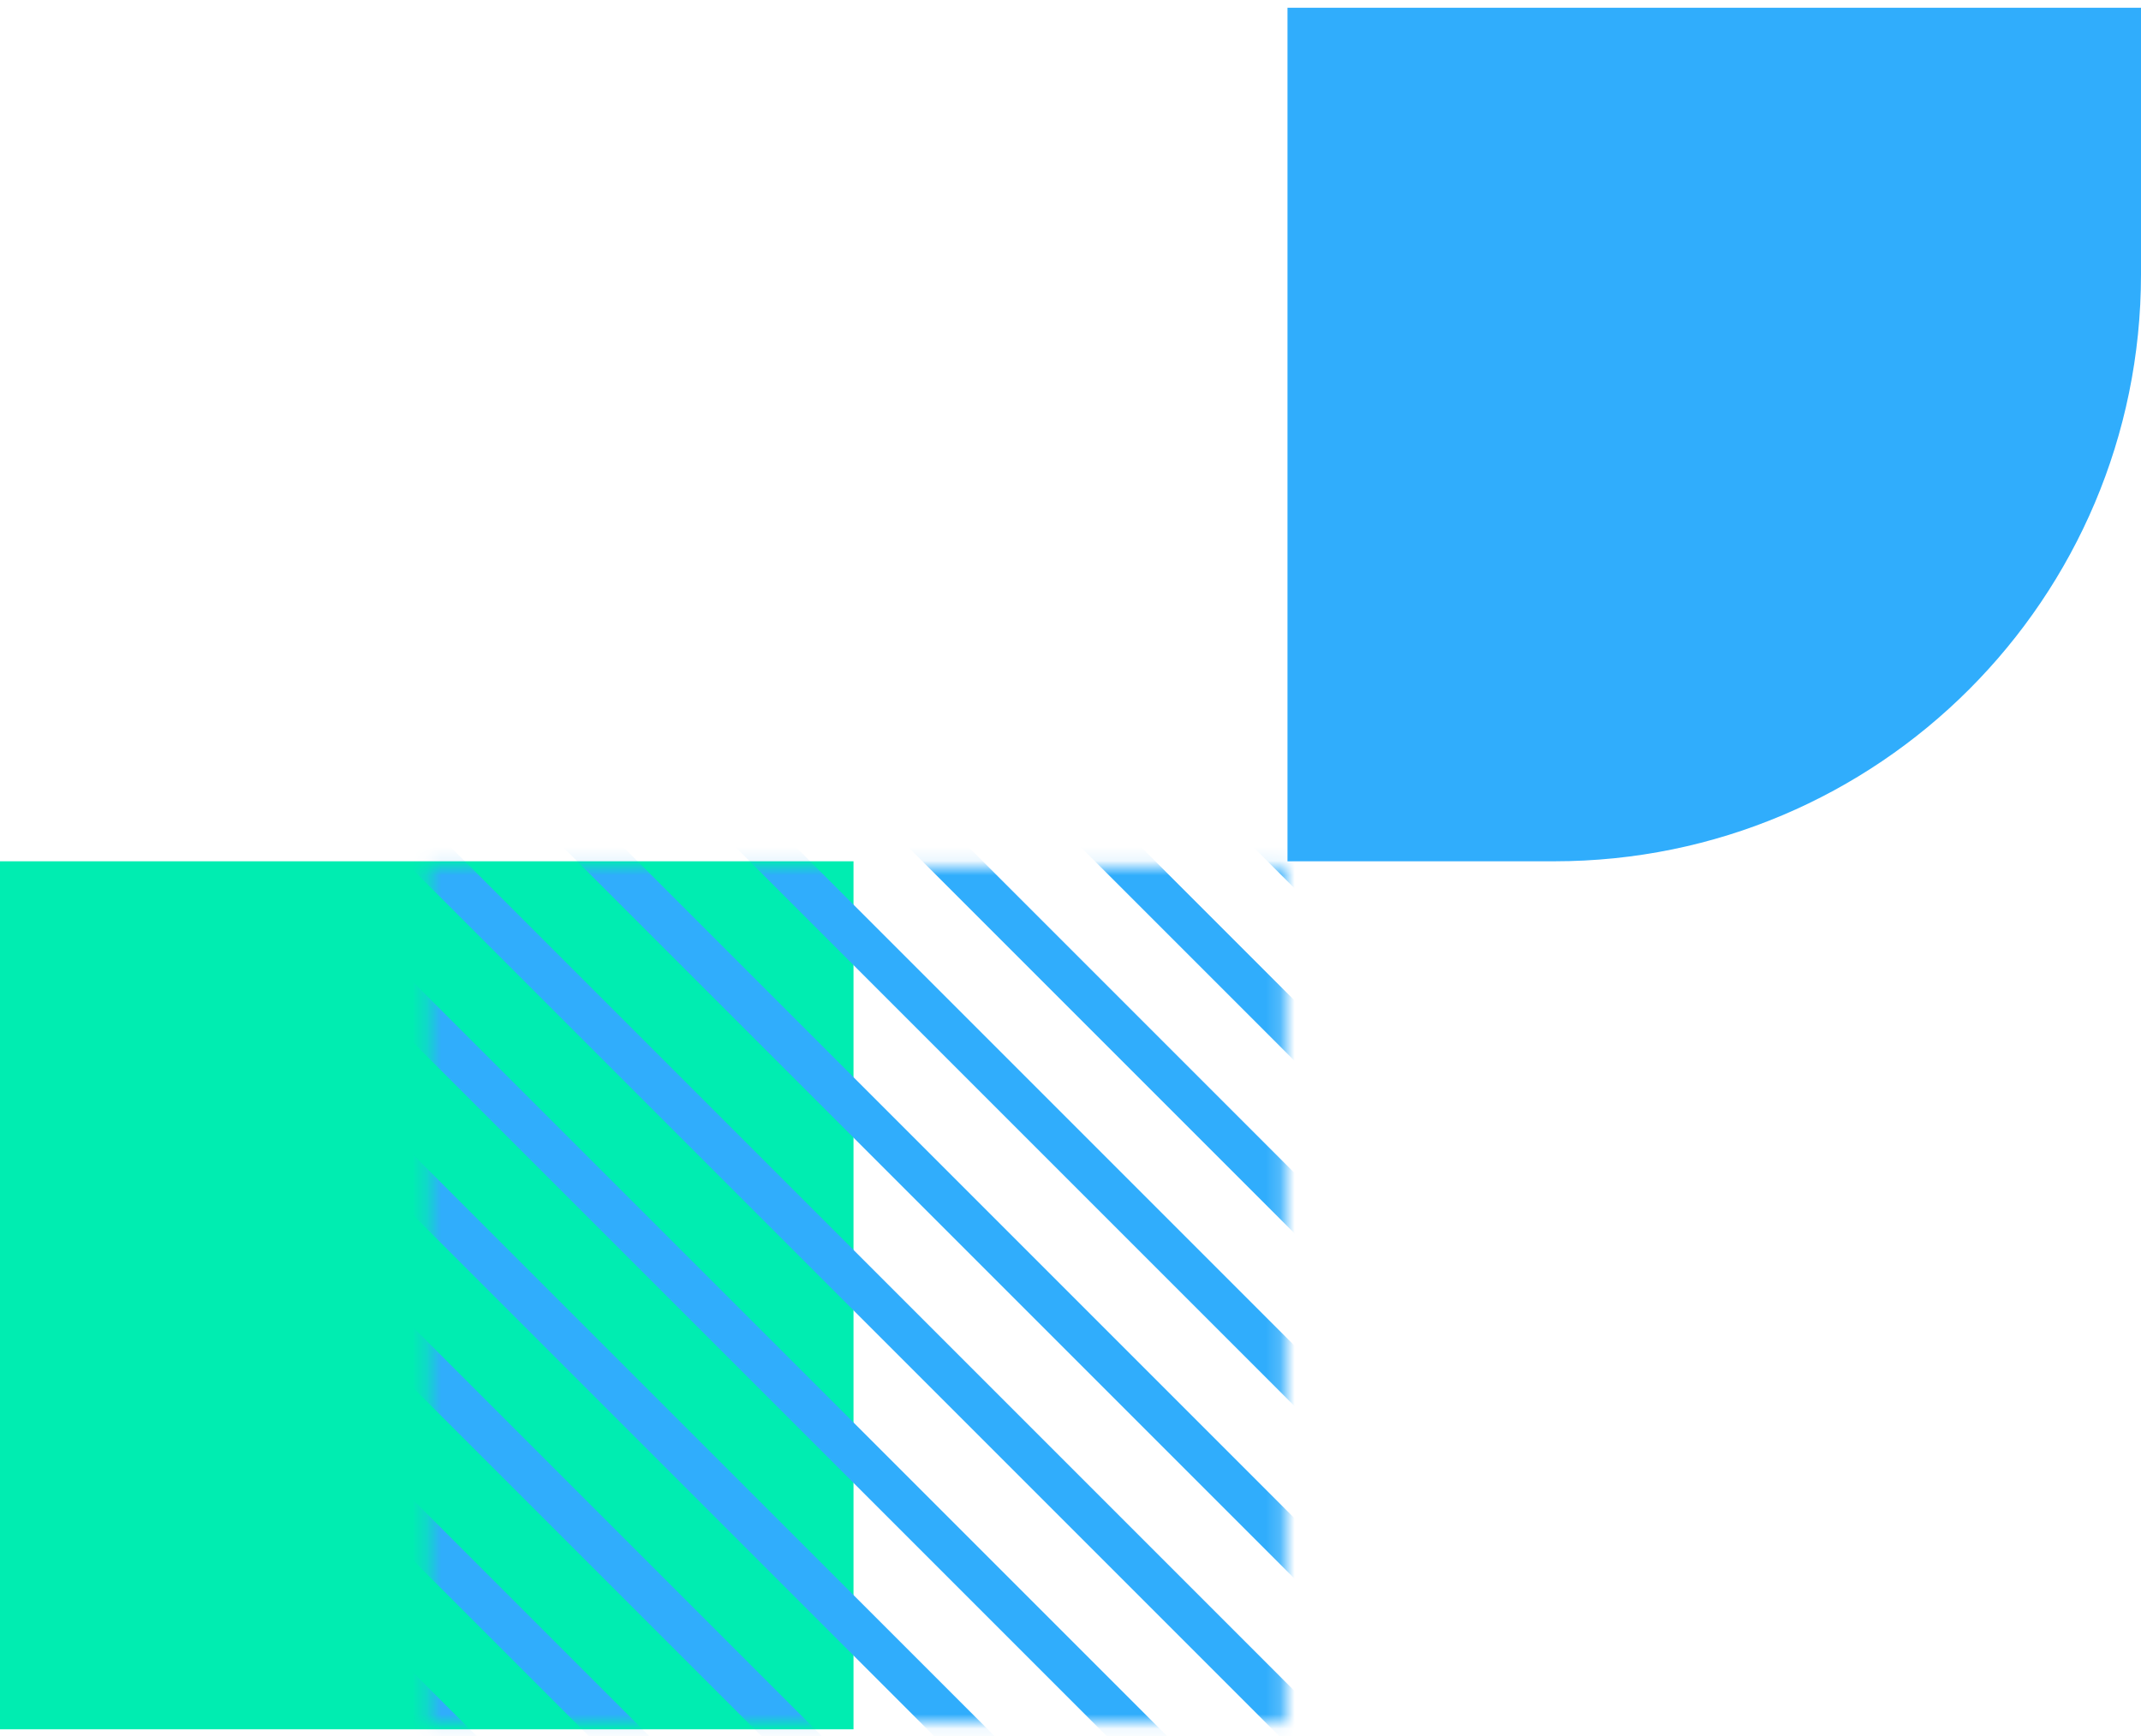 <svg xmlns="http://www.w3.org/2000/svg" width="148" height="120" viewBox="0 0 148 120" fill="none"><path d="M59 59.535L0 59.535L-3.75354e-05 119.535L59 119.535L59 59.535Z" fill="#00EDB1"></path><path d="M107.441 59.535L89 59.535L89 0.535L148 0.535L148 18.976C147.993 41.376 129.834 59.535 107.441 59.535Z" fill="#30ADFC"></path><mask id="mask0_191_243" style="mask-type:luminance" maskUnits="userSpaceOnUse" x="29" y="59" width="60" height="61"><path d="M29.671 59.907L29.671 119.068L88.832 119.068L88.832 59.907L29.671 59.907Z" fill="white"></path></mask><g mask="url(#mask0_191_243)"><path d="M36.325 139.489L38.413 137.401L-59.497 39.491L-61.585 41.578L36.325 139.489Z" fill="#30ADFC"></path><path d="M48.26 139.486L50.348 137.398L-47.562 39.488L-49.65 41.576L48.26 139.486Z" fill="#30ADFC"></path><path d="M60.19 139.487L62.278 137.4L-35.632 39.489L-37.72 41.577L60.19 139.487Z" fill="#30ADFC"></path><path d="M72.12 139.489L74.208 137.401L-23.702 39.491L-25.79 41.579L72.12 139.489Z" fill="#30ADFC"></path><path d="M84.054 139.486L86.142 137.398L-11.768 39.489L-13.856 41.576L84.054 139.486Z" fill="#30ADFC"></path><path d="M95.985 139.488L98.073 137.4L0.162 39.49L-1.925 41.578L95.985 139.488Z" fill="#30ADFC"></path><path d="M107.915 139.49L110.002 137.402L12.092 39.492L10.005 41.58L107.915 139.49Z" fill="#30ADFC"></path><path d="M119.849 139.487L121.937 137.399L24.027 39.489L21.939 41.577L119.849 139.487Z" fill="#30ADFC"></path><path d="M131.779 139.489L133.867 137.401L35.957 39.491L33.869 41.579L131.779 139.489Z" fill="#30ADFC"></path><path d="M143.714 139.486L145.802 137.398L47.892 39.488L45.803 41.576L143.714 139.486Z" fill="#30ADFC"></path><path d="M155.644 139.488L157.731 137.4L59.821 39.49L57.733 41.578L155.644 139.488Z" fill="#30ADFC"></path><path d="M167.573 139.49L169.661 137.402L71.751 39.492L69.663 41.58L167.573 139.49Z" fill="#30ADFC"></path><path d="M179.508 139.487L181.596 137.399L83.686 39.489L81.598 41.577L179.508 139.487Z" fill="#30ADFC"></path></g></svg>